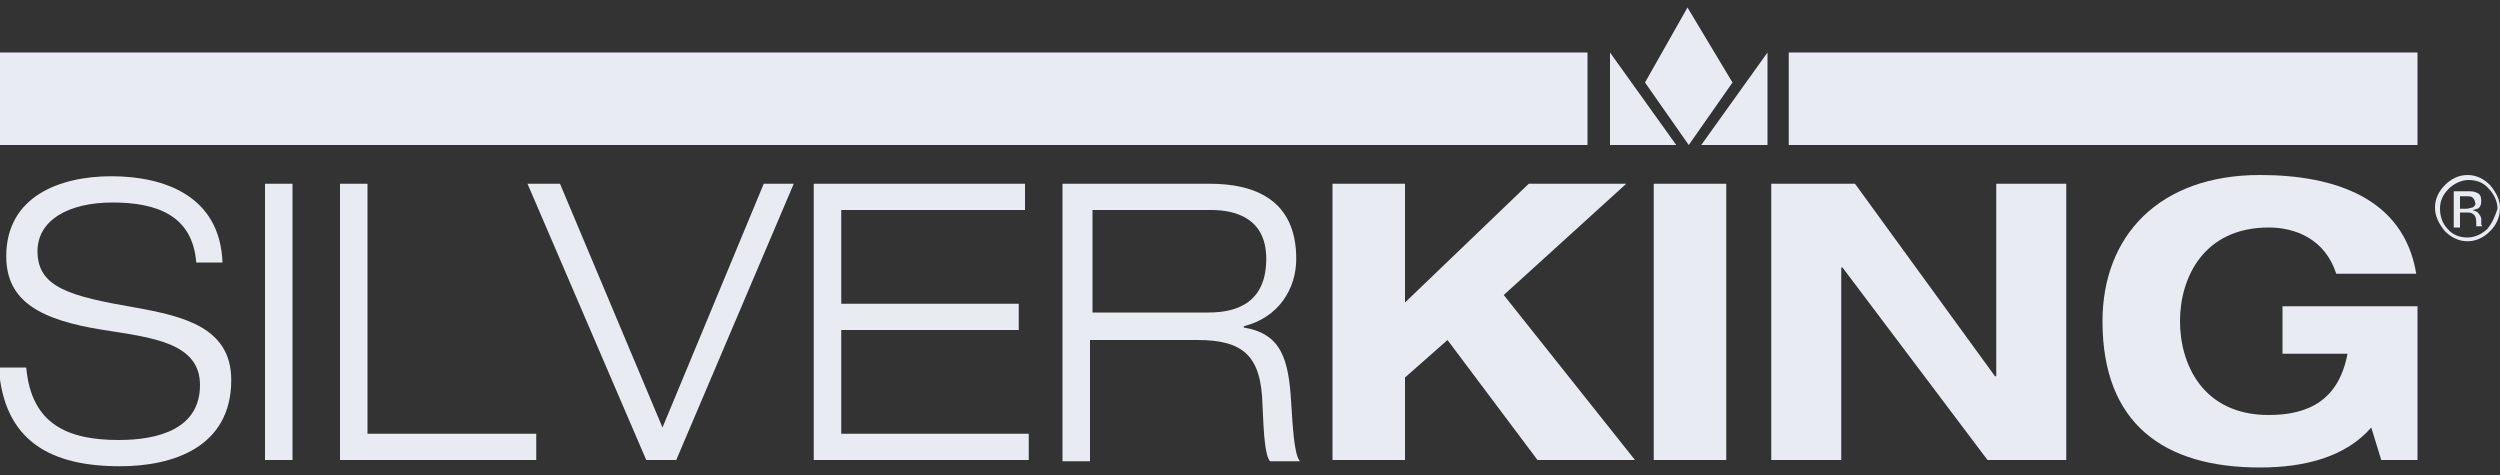 <svg version="1.1" id="silver-king-logo" xmlns="http://www.w3.org/2000/svg" xmlns:xlink="http://www.w3.org/1999/xlink" x="0px" y="0px" viewBox="0 0 200 38" style="enable-background:new 0 0 200 38;" xml:space="preserve">
<rect x="0" y="0" width="200" height="38" fill="#333333" stroke="none"/>
<g>
	<g>
		<path style="fill:#E8EBF2" d="M15.7,21c-0.3-3.8-3.2-4.8-6.7-4.8s-6,1.4-6,3.9c0,2.9,2.6,3.6,7.8,4.5c3.9,0.7,7.7,1.6,7.7,5.8
			c0,5.4-4.7,6.9-8.9,6.9c-5.4,0-9.3-1.9-9.7-7.9h2.2c0.4,4.6,3.4,5.8,7.4,5.8c3.2,0,6.5-0.9,6.5-4.4c0-3.4-3.9-3.8-7.7-4.4
			c-5.1-0.8-7.8-2.3-7.8-5.9c0-4.8,4.3-6.4,8.4-6.4c4.3,0,8.7,1.6,8.9,6.9H15.7z"></path>
		<path style="fill:#E8EBF2" d="M21.2,14.7h2.2v22.1h-2.2V14.7z"></path>
		<path style="fill:#E8EBF2" d="M27.2,14.7h2.2v20h13.5v2.1H27.2V14.7z"></path>
		<path style="fill:#E8EBF2" d="M61.1,14.7h2.4l-9.4,22.1h-2.4l-9.5-22.1h2.6L53,34.2L61.1,14.7z"></path>
		<path style="fill:#E8EBF2" d="M65.1,14.7H82v2.1H67.3v7.5h14.2v2.1H67.3v8.3h15v2.1H65.1V14.7z"></path>
		<path style="fill:#E8EBF2" d="M85.2,14.7h11.6c3.6,0,6.9,1.3,6.9,6c0,2.4-1.4,4.7-4.2,5.4v0.1c3,0.5,3.6,2.5,3.8,6.1
			c0.1,1.4,0.2,4.1,0.7,4.6h-2.4c-0.4-0.5-0.5-2.1-0.6-4.5c-0.1-3.9-1.5-5.2-5.2-5.2h-8.6v9.7h-2.2V14.7z M87.4,25h9.3
			c2.4,0,4.6-0.9,4.6-4.3c0-3.2-2.4-3.9-4.4-3.9h-9.5V25z"></path>
		<path style="fill:#E8EBF2" d="M122.3,14.7h7.8l-9.8,8.9l10.5,13.2H123l-7.2-9.6l-3.4,3v6.6h-5.8V14.7h5.8v9.5L122.3,14.7z"></path>
		<path style="fill:#E8EBF2" d="M132.3,14.7h5.8v22.1h-5.8V14.7z"></path>
		<path style="fill:#E8EBF2" d="M159.7,14.7h5.6v22.1h-6.3l-11.6-15.4h-0.1v15.4h-5.6V14.7h6.7l11.2,15.4h0.1V14.7z"></path>
		<path style="fill:#E8EBF2" d="M182.6,24.5h10.8v12.3h-2.9l-0.8-2.6c-2,2.3-5.2,3.2-8.9,3.2c-7.7,0-12.6-3.5-12.6-11.7
			c0-6.8,4.5-11.7,12.6-11.7c5.9,0,11.5,1.8,12.5,7.9h-6.4c-0.9-2.8-3.3-3.7-5.4-3.7c-5.2,0-7.1,4-7.1,7.5c0,3.4,1.8,7.5,7.1,7.5
			c3.2,0,5.6-1.2,6.3-4.9h-5.2V24.5z"></path>
		<polygon style="fill:#E8EBF2" points="138.6,6.6 135.1,11.6 131.6,6.6 135,0.6 		"></polygon>
		<polygon style="fill:#E8EBF2" points="128.8,11.6 128.8,4.2 134.1,11.6 		"></polygon>
		<polygon style="fill:#E8EBF2" points="141.4,11.6 141.4,4.2 136.1,11.6 		"></polygon>
		<rect x="0" y="4.2" style="fill:#E8EBF2" width="127" height="7.4"></rect>
		<rect x="143.1" y="4.2" style="fill:#E8EBF2" width="50.3" height="7.4"></rect>
	</g>
	<g>
		<path style="fill-rule:evenodd;clip-rule:evenodd;fill:#E8EBF2;" d="M199.2,14.8c-0.5-0.5-1.1-0.8-1.8-0.8c-0.7,0-1.3,0.3-1.8,0.8c-0.5,0.5-0.8,1.1-0.8,1.8
			c0,0.7,0.3,1.3,0.8,1.9c0.5,0.5,1.1,0.8,1.8,0.8c0.7,0,1.3-0.3,1.8-0.8c0.5-0.5,0.8-1.1,0.8-1.9C200,16,199.7,15.4,199.2,14.8z
			 M199,18.3c-0.4,0.4-1,0.7-1.6,0.7c-0.6,0-1.2-0.2-1.6-0.7c-0.4-0.4-0.6-1-0.6-1.6c0-0.6,0.2-1.1,0.7-1.6c0.4-0.4,1-0.7,1.6-0.7
			c0.6,0,1.2,0.2,1.6,0.7c0.4,0.4,0.7,1,0.7,1.6C199.6,17.3,199.4,17.8,199,18.3z"></path>
		<path style="fill-rule:evenodd;clip-rule:evenodd;fill:#E8EBF2;" d="M198.5,17.9c0-0.1,0-0.1,0-0.2v-0.2c0-0.1-0.1-0.3-0.2-0.4c-0.1-0.2-0.3-0.2-0.5-0.3c0.2,0,0.3-0.1,0.4-0.1
			c0.2-0.1,0.3-0.3,0.3-0.6c0-0.4-0.1-0.6-0.4-0.7c-0.2-0.1-0.4-0.1-0.8-0.1h-1v2.9h0.5V17h0.4c0.3,0,0.5,0,0.6,0.1
			c0.2,0.1,0.3,0.3,0.3,0.7V18l0,0.1c0,0,0,0,0,0c0,0,0,0,0,0h0.5l0,0C198.5,18,198.5,18,198.5,17.9z M197.8,16.6
			c-0.1,0-0.3,0.1-0.5,0.1h-0.5v-1h0.4c0.3,0,0.5,0,0.6,0.1c0.1,0.1,0.2,0.2,0.2,0.4C198.1,16.3,198,16.5,197.8,16.6z"></path>
	</g>
</g>
</svg>